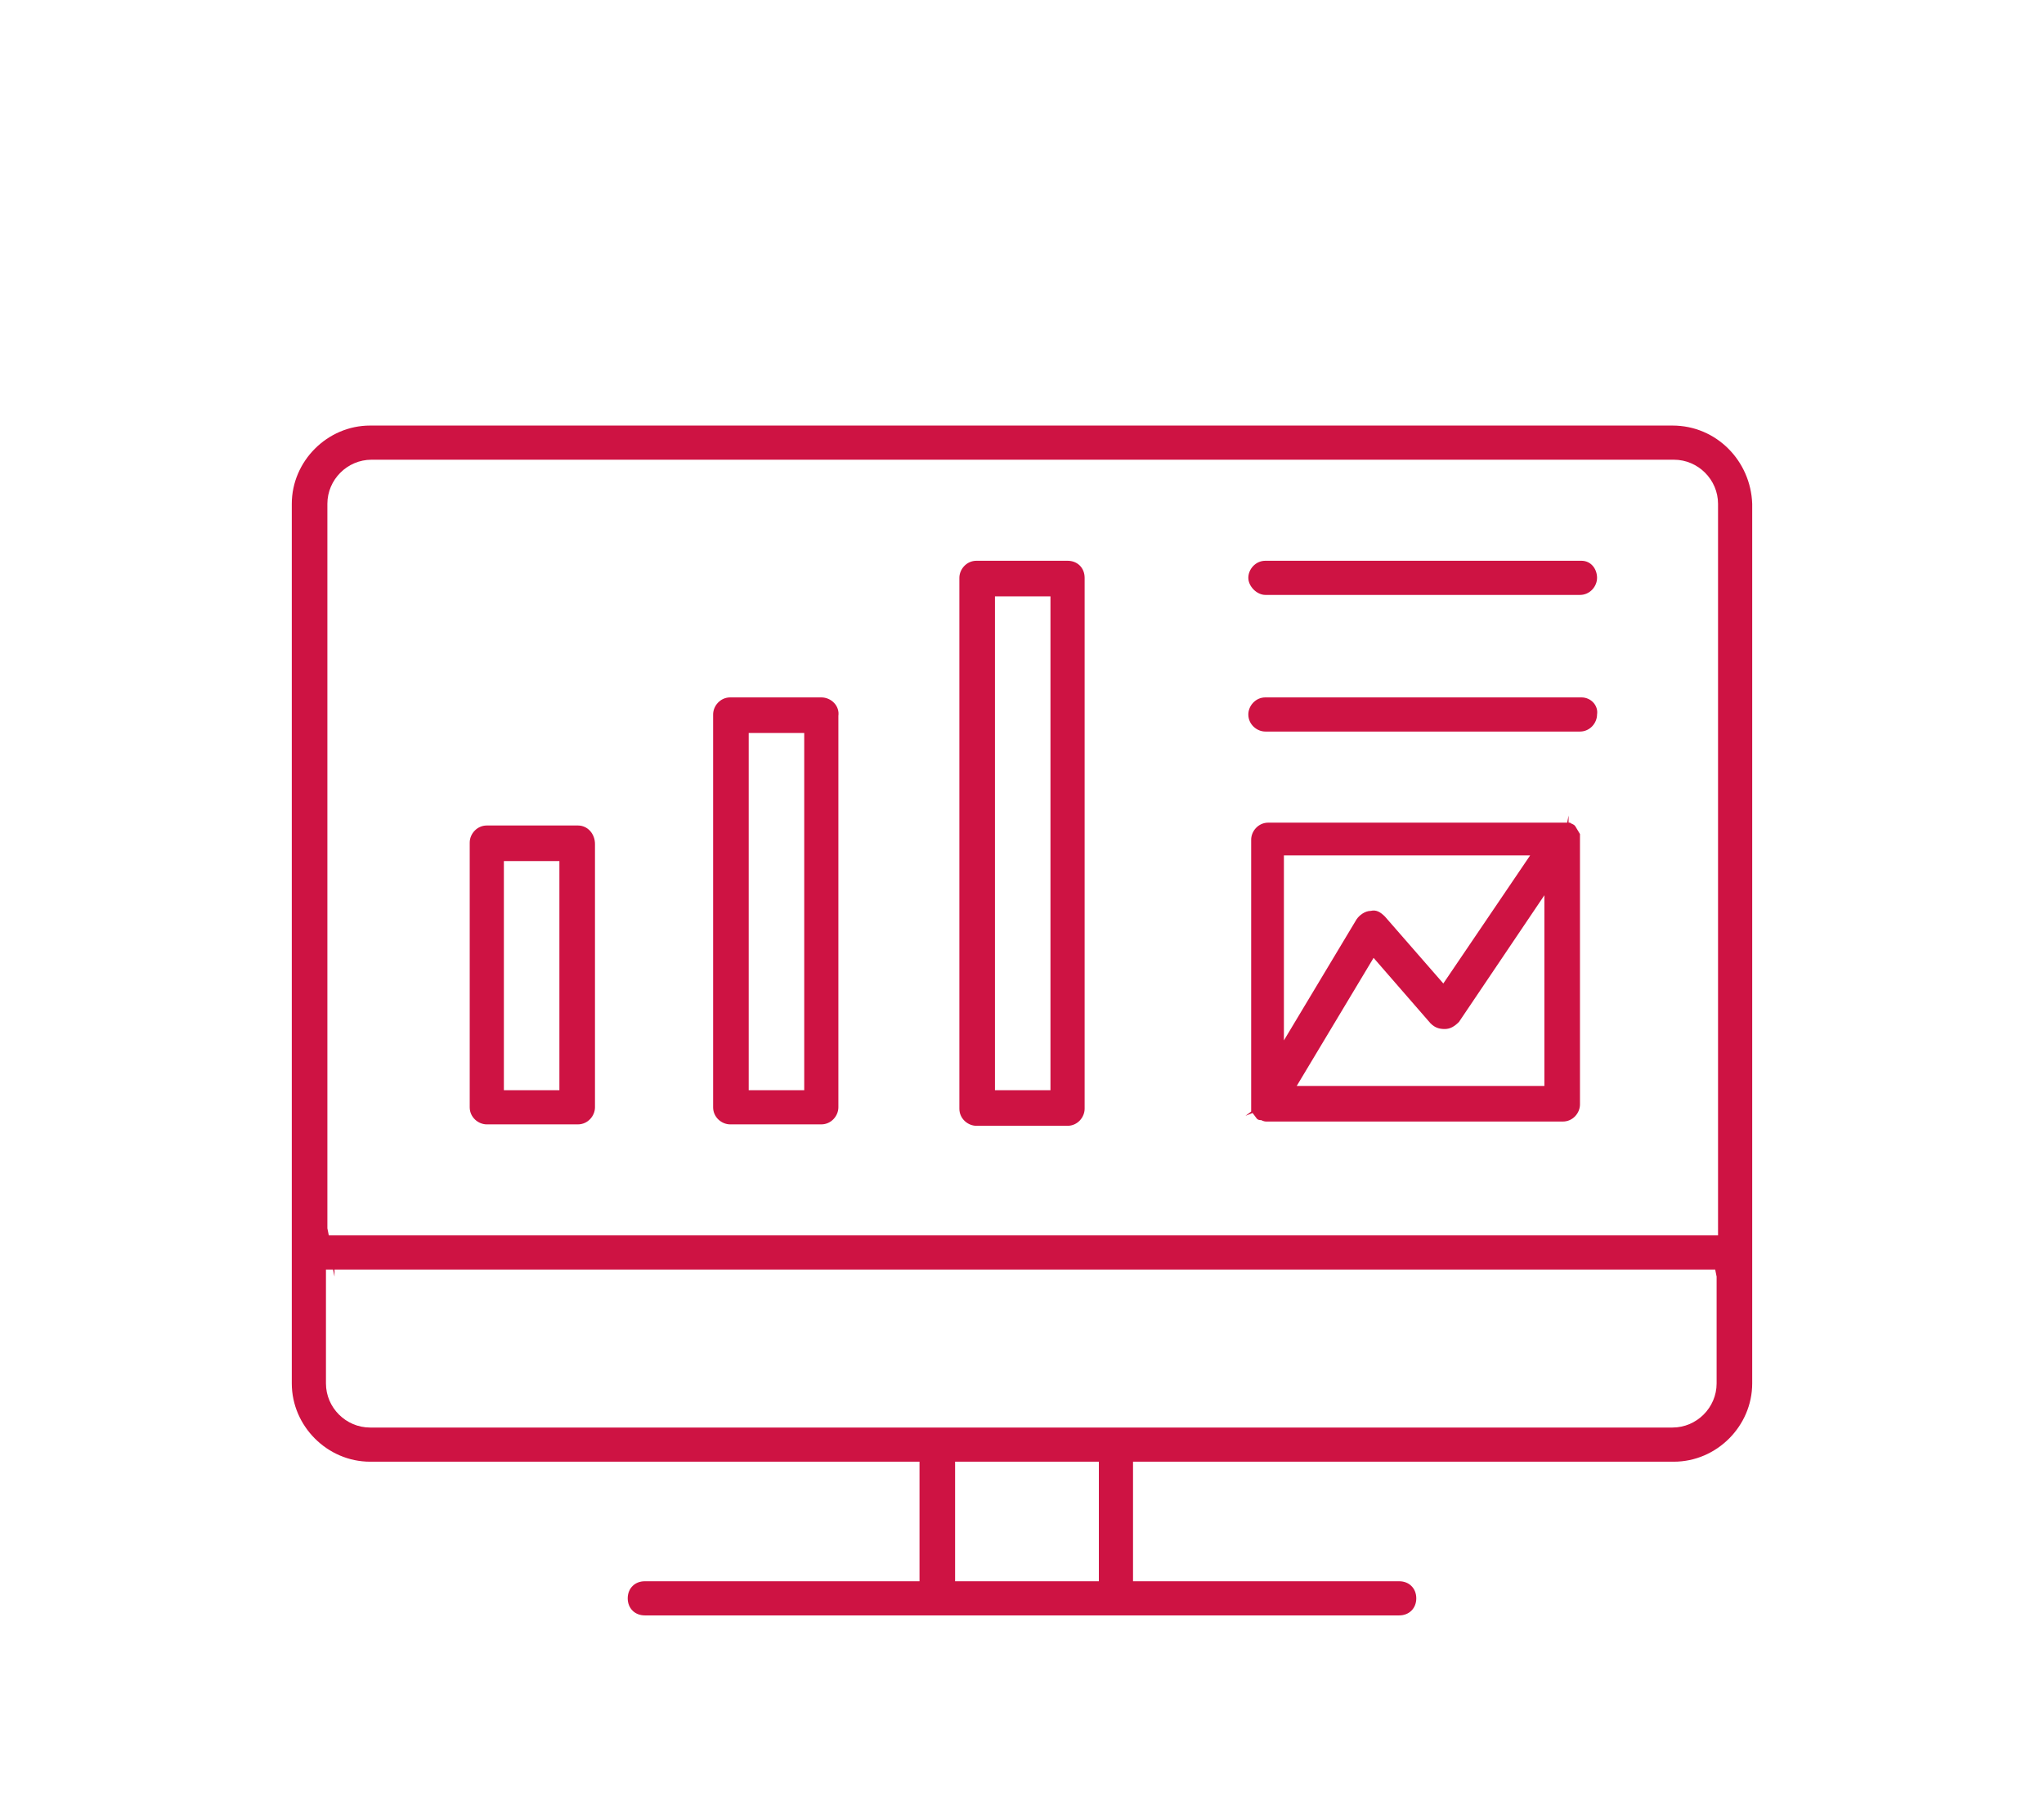 <?xml version="1.0" encoding="utf-8"?>
<!-- Generator: Adobe Illustrator 25.2.0, SVG Export Plug-In . SVG Version: 6.00 Build 0)  -->
<svg version="1.1" xmlns="http://www.w3.org/2000/svg" xmlns:xlink="http://www.w3.org/1999/xlink" x="0px" y="0px"
	 viewBox="0 0 143.6 127.2" style="enable-background:new 0 0 143.6 127.2;" xml:space="preserve">
<style type="text/css">
	.st0{fill:#CE1343;}
	.st1{fill:none;stroke:#CE1343;stroke-width:2.5;stroke-miterlimit:10;}
	.st2{fill:none;stroke:#CE1343;stroke-width:2;stroke-miterlimit:10;}
</style>
<g id="Ebene_1">
	<path class="st0" d="M111.1,39.4H88.9c-0.7,0-1.2,0.6-1.2,1.2s0.6,1.2,1.2,1.2h22.1c0.7,0,1.2-0.6,1.2-1.2S111.8,39.4,111.1,39.4z"
		/>
	<path class="st0" d="M111.1,49H88.9c-0.7,0-1.2,0.6-1.2,1.2c0,0.7,0.6,1.2,1.2,1.2h22.1c0.7,0,1.2-0.6,1.2-1.2
		C112.3,49.6,111.8,49,111.1,49z"/>
	<path class="st0" d="M88.3,78.6C88.3,78.6,88.3,78.7,88.3,78.6c0.1,0.1,0.2,0.1,0.3,0.1c0.2,0.1,0.3,0.1,0.4,0.1l20.8,0
		c0.7,0,1.2-0.6,1.2-1.2V58.9c0-0.1,0-0.2,0-0.2l0-0.1v0l-0.3-0.5c-0.1-0.2-0.3-0.2-0.4-0.3l-0.1,0l0-0.5l-0.1,0.5
		c-0.1,0-0.2,0-0.2,0l-20.8,0c-0.7,0-1.2,0.6-1.2,1.2v18.7c0,0.1,0,0.1,0,0.2l0,0.2l-0.4,0.3l0.5-0.2l0.3,0.4l-0.2,0.5l0,0
		L88.3,78.6C88.2,78.6,88.2,78.6,88.3,78.6z M108.5,76.3H91.1l5.4-9l4,4.6c0.3,0.3,0.6,0.4,1,0.4c0.4,0,0.7-0.2,1-0.5l6-8.9V76.3z
		 M90.2,60.1h17.3l-6.1,9l-4.1-4.7c-0.3-0.3-0.6-0.5-1-0.4c-0.4,0-0.8,0.3-1,0.6l-5.1,8.5V60.1z"/>
	<path class="st0" d="M40.6,58h-6.4c-0.7,0-1.2,0.6-1.2,1.2v18.6c0,0.7,0.6,1.2,1.2,1.2h6.4c0.7,0,1.2-0.6,1.2-1.2V59.3
		C41.8,58.6,41.3,58,40.6,58z M39.3,76.6h-3.9V60.5h3.9V76.6z"/>
	<path class="st0" d="M57.7,49h-6.4c-0.7,0-1.2,0.6-1.2,1.2v27.6c0,0.7,0.6,1.2,1.2,1.2h6.4c0.7,0,1.2-0.6,1.2-1.2V50.3
		C59,49.6,58.4,49,57.7,49z M56.5,76.6h-3.9V51.5h3.9V76.6z"/>
	<path class="st0" d="M75,39.4h-6.4c-0.7,0-1.2,0.6-1.2,1.2v37.3c0,0.7,0.6,1.2,1.2,1.2H75c0.7,0,1.2-0.6,1.2-1.2V40.6
		C76.2,39.9,75.7,39.4,75,39.4z M73.8,76.6h-3.9V41.9h3.9V76.6z"/>
	<path class="st0" d="M117.5,29.9H26c-3,0-5.5,2.5-5.5,5.5v61.8c0,3,2.5,5.5,5.5,5.5h38.6v8.4H45.3c-0.7,0-1.2,0.5-1.2,1.2
		c0,0.7,0.5,1.2,1.2,1.2h53c0.7,0,1.2-0.5,1.2-1.2c0-0.7-0.5-1.2-1.2-1.2H79.6v-8.4h38c3,0,5.5-2.5,5.5-5.5V35.4
		C123,32.4,120.6,29.9,117.5,29.9z M77.2,111.1H67.1v-8.4h10.1V111.1z M120.6,97.2c0,1.7-1.4,3.1-3.1,3.1H26c-1.7,0-3.1-1.4-3.1-3.1
		v-8l0.5,0l0.1,0.5l0-0.5H120l0.5,0l0.1,0.5V97.2z M120.6,86.8l-0.6,0l-96.4,0l-0.5,0L23,86.3V35.4c0-1.7,1.4-3.1,3.1-3.1h91.5
		c1.7,0,3.1,1.4,3.1,3.1V86.8z"/>
</g>
<g id="Ebene_2">
</g>
</svg>
